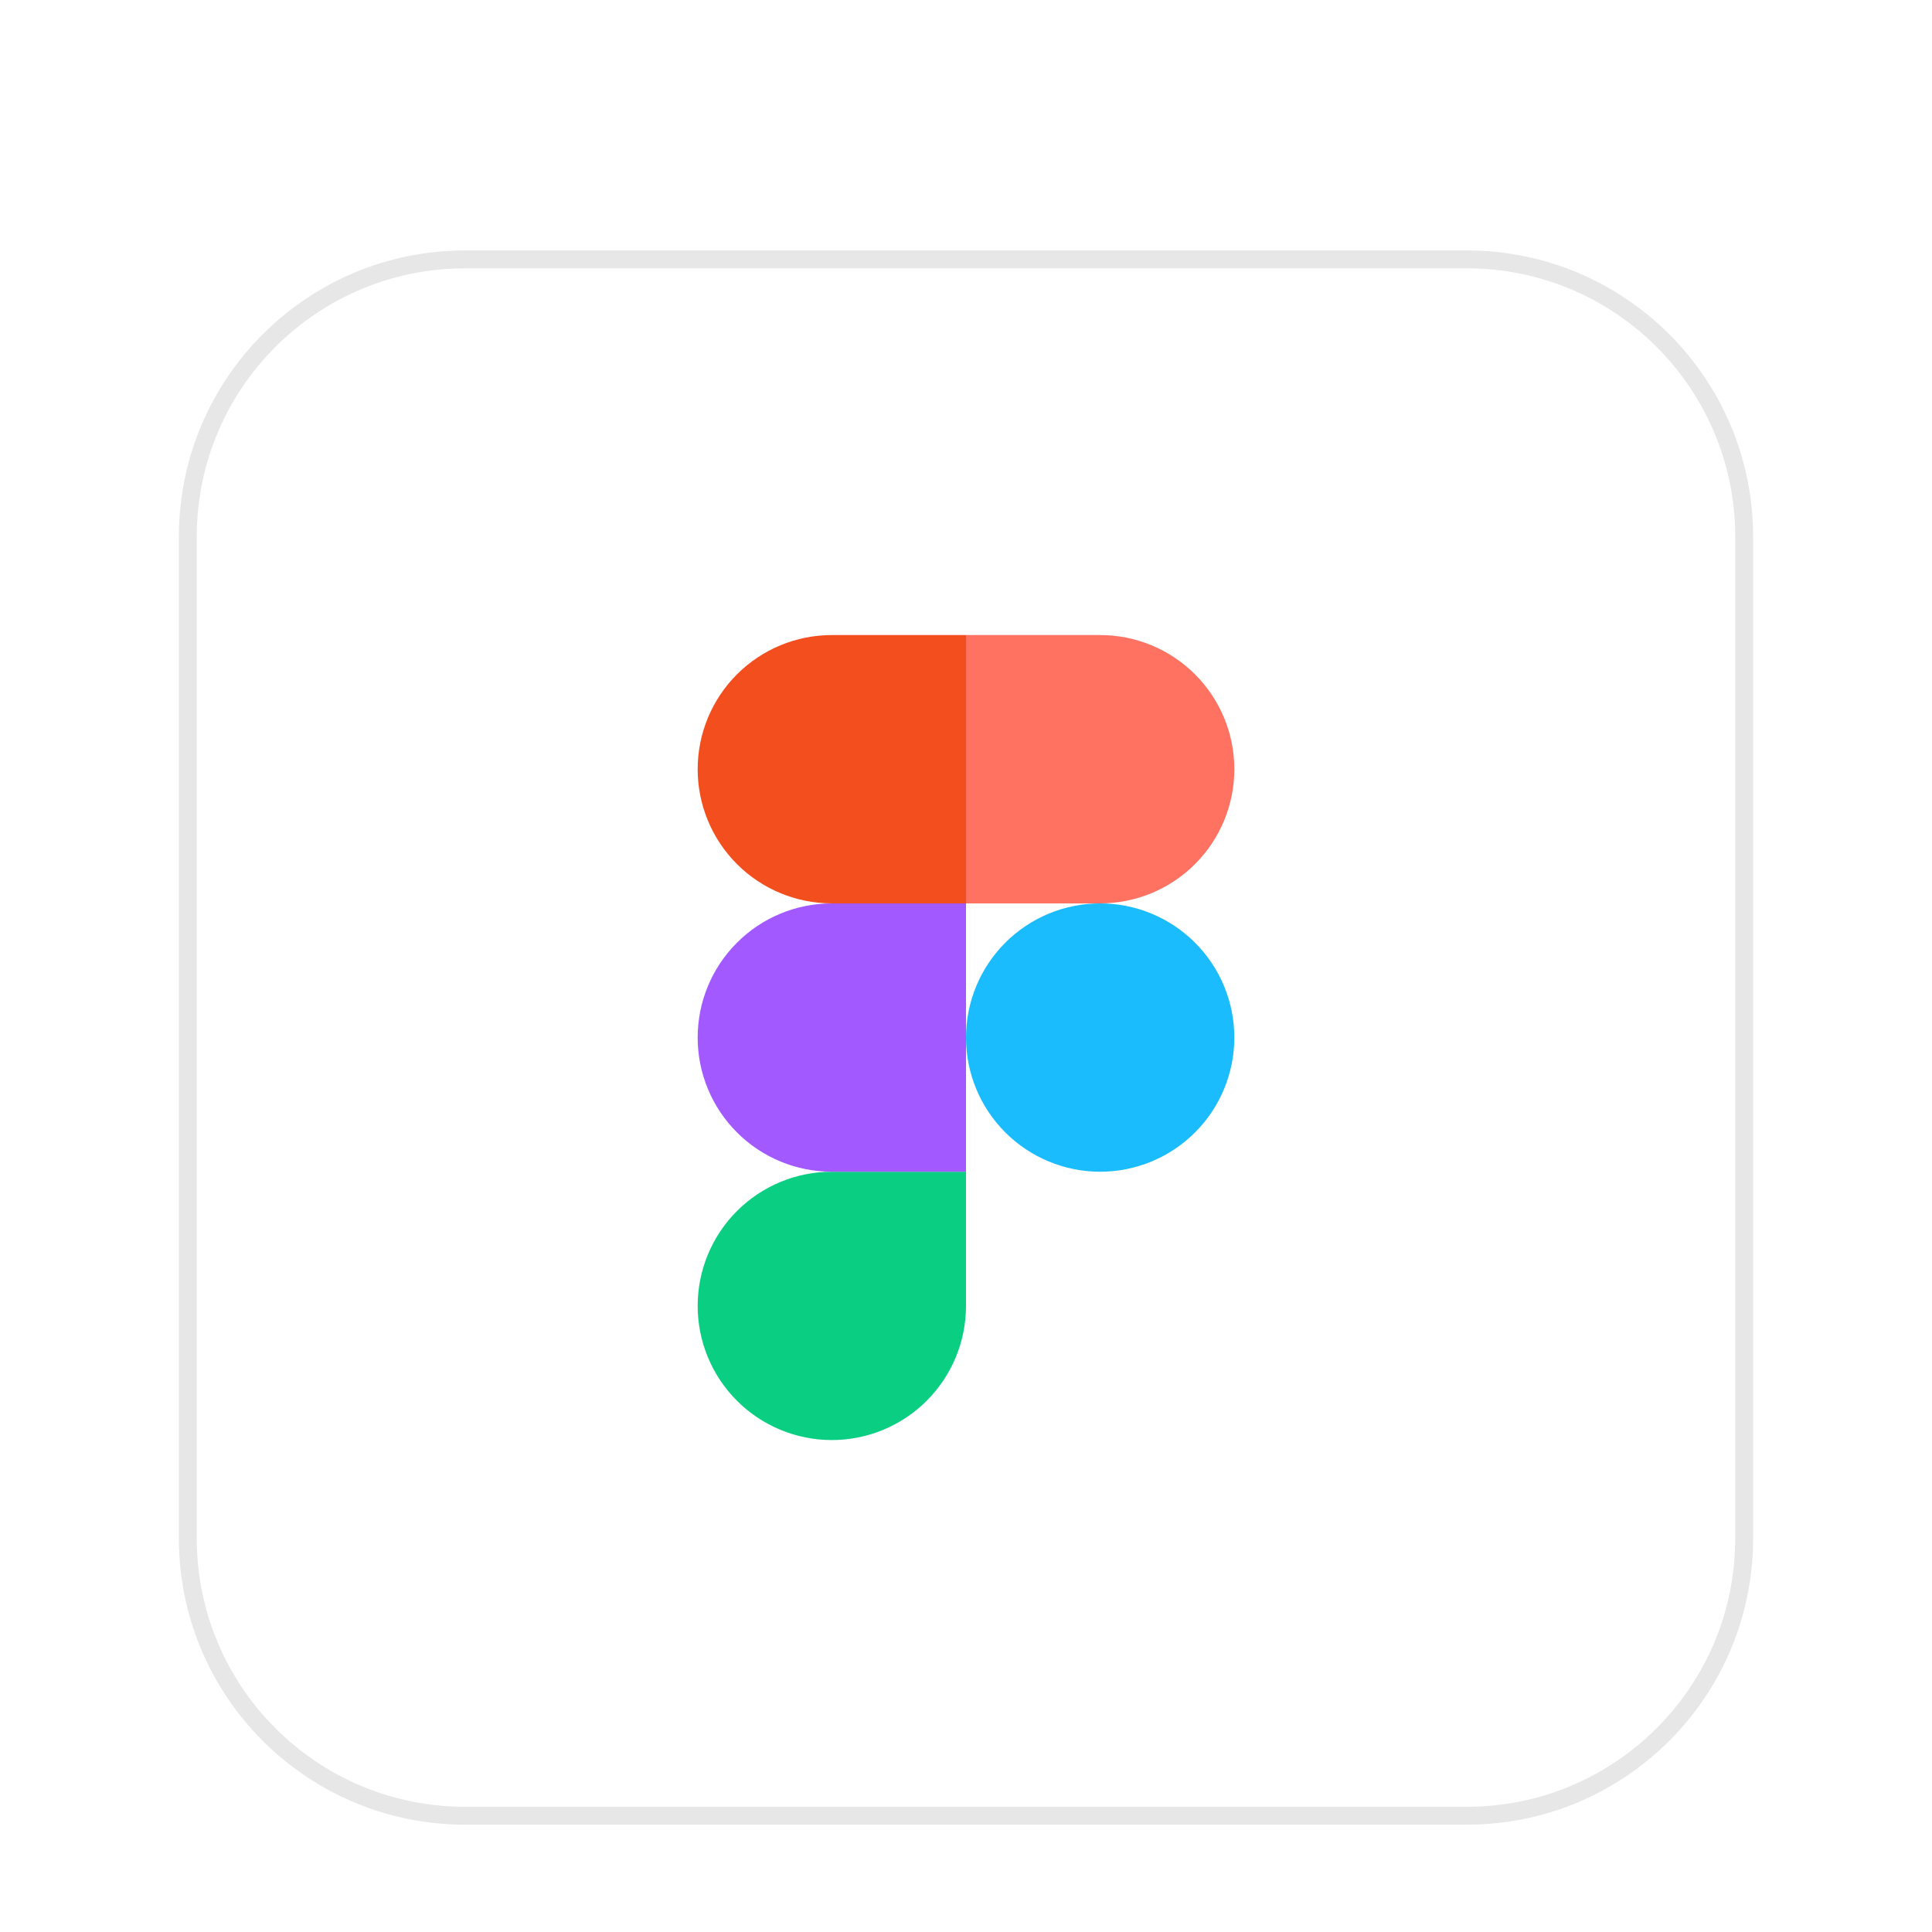 <svg width="108" height="108" viewBox="0 0 108 108" fill="none" xmlns="http://www.w3.org/2000/svg">
<g clip-path="url(#clip0_116_2)">
<g filter="url(#filter0_d_116_2)">
<path d="M82 10H26C17.163 10 10 17.163 10 26V82C10 90.837 17.163 98 26 98H82C90.837 98 98 90.837 98 82V26C98 17.163 90.837 10 82 10Z" fill="white"/>
<path d="M82 10.5H26C17.44 10.5 10.5 17.44 10.5 26V82C10.5 90.56 17.44 97.5 26 97.5H82C90.56 97.5 97.5 90.56 97.5 82V26C97.5 17.44 90.56 10.5 82 10.5Z" stroke="#E7E7E7"/>
<path d="M54 54C54 52.011 54.79 50.103 56.197 48.697C57.603 47.29 59.511 46.5 61.5 46.5C63.489 46.5 65.397 47.29 66.803 48.697C68.21 50.103 69 52.011 69 54C69 55.989 68.21 57.897 66.803 59.303C65.397 60.71 63.489 61.5 61.5 61.5C59.511 61.5 57.603 60.71 56.197 59.303C54.79 57.897 54 55.989 54 54V54Z" fill="#1ABCFE"/>
<path d="M39 69C39 67.011 39.79 65.103 41.197 63.697C42.603 62.29 44.511 61.5 46.5 61.5H54V69C54 70.989 53.21 72.897 51.803 74.303C50.397 75.71 48.489 76.5 46.5 76.5C44.511 76.5 42.603 75.71 41.197 74.303C39.79 72.897 39 70.989 39 69V69Z" fill="#0ACF83"/>
<path d="M54 31.5V46.5H61.5C63.489 46.5 65.397 45.71 66.803 44.303C68.21 42.897 69 40.989 69 39C69 37.011 68.21 35.103 66.803 33.697C65.397 32.29 63.489 31.5 61.5 31.5H54Z" fill="#FF7262"/>
<path d="M39 39C39 40.989 39.79 42.897 41.197 44.303C42.603 45.71 44.511 46.5 46.5 46.5H54V31.5H46.5C44.511 31.5 42.603 32.29 41.197 33.697C39.79 35.103 39 37.011 39 39V39Z" fill="#F24E1E"/>
<path d="M39 54C39 55.989 39.79 57.897 41.197 59.303C42.603 60.71 44.511 61.5 46.5 61.5H54V46.5H46.5C44.511 46.5 42.603 47.29 41.197 48.697C39.79 50.103 39 52.011 39 54V54Z" fill="#A259FF"/>
</g>
</g>
<defs>
<filter id="filter0_d_116_2" x="0" y="4" width="108" height="108" filterUnits="userSpaceOnUse" color-interpolation-filters="sRGB">
<feFlood flood-opacity="0" result="BackgroundImageFix"/>
<feColorMatrix in="SourceAlpha" type="matrix" values="0 0 0 0 0 0 0 0 0 0 0 0 0 0 0 0 0 0 127 0" result="hardAlpha"/>
<feOffset dy="4"/>
<feGaussianBlur stdDeviation="5"/>
<feComposite in2="hardAlpha" operator="out"/>
<feColorMatrix type="matrix" values="0 0 0 0 0 0 0 0 0 0 0 0 0 0 0 0 0 0 0.05 0"/>
<feBlend mode="normal" in2="BackgroundImageFix" result="effect1_dropShadow_116_2"/>
<feBlend mode="normal" in="SourceGraphic" in2="effect1_dropShadow_116_2" result="shape"/>
</filter>
<clipPath id="clip0_116_2">
<rect width="108" height="108" fill="white"/>
</clipPath>
</defs>
</svg>
